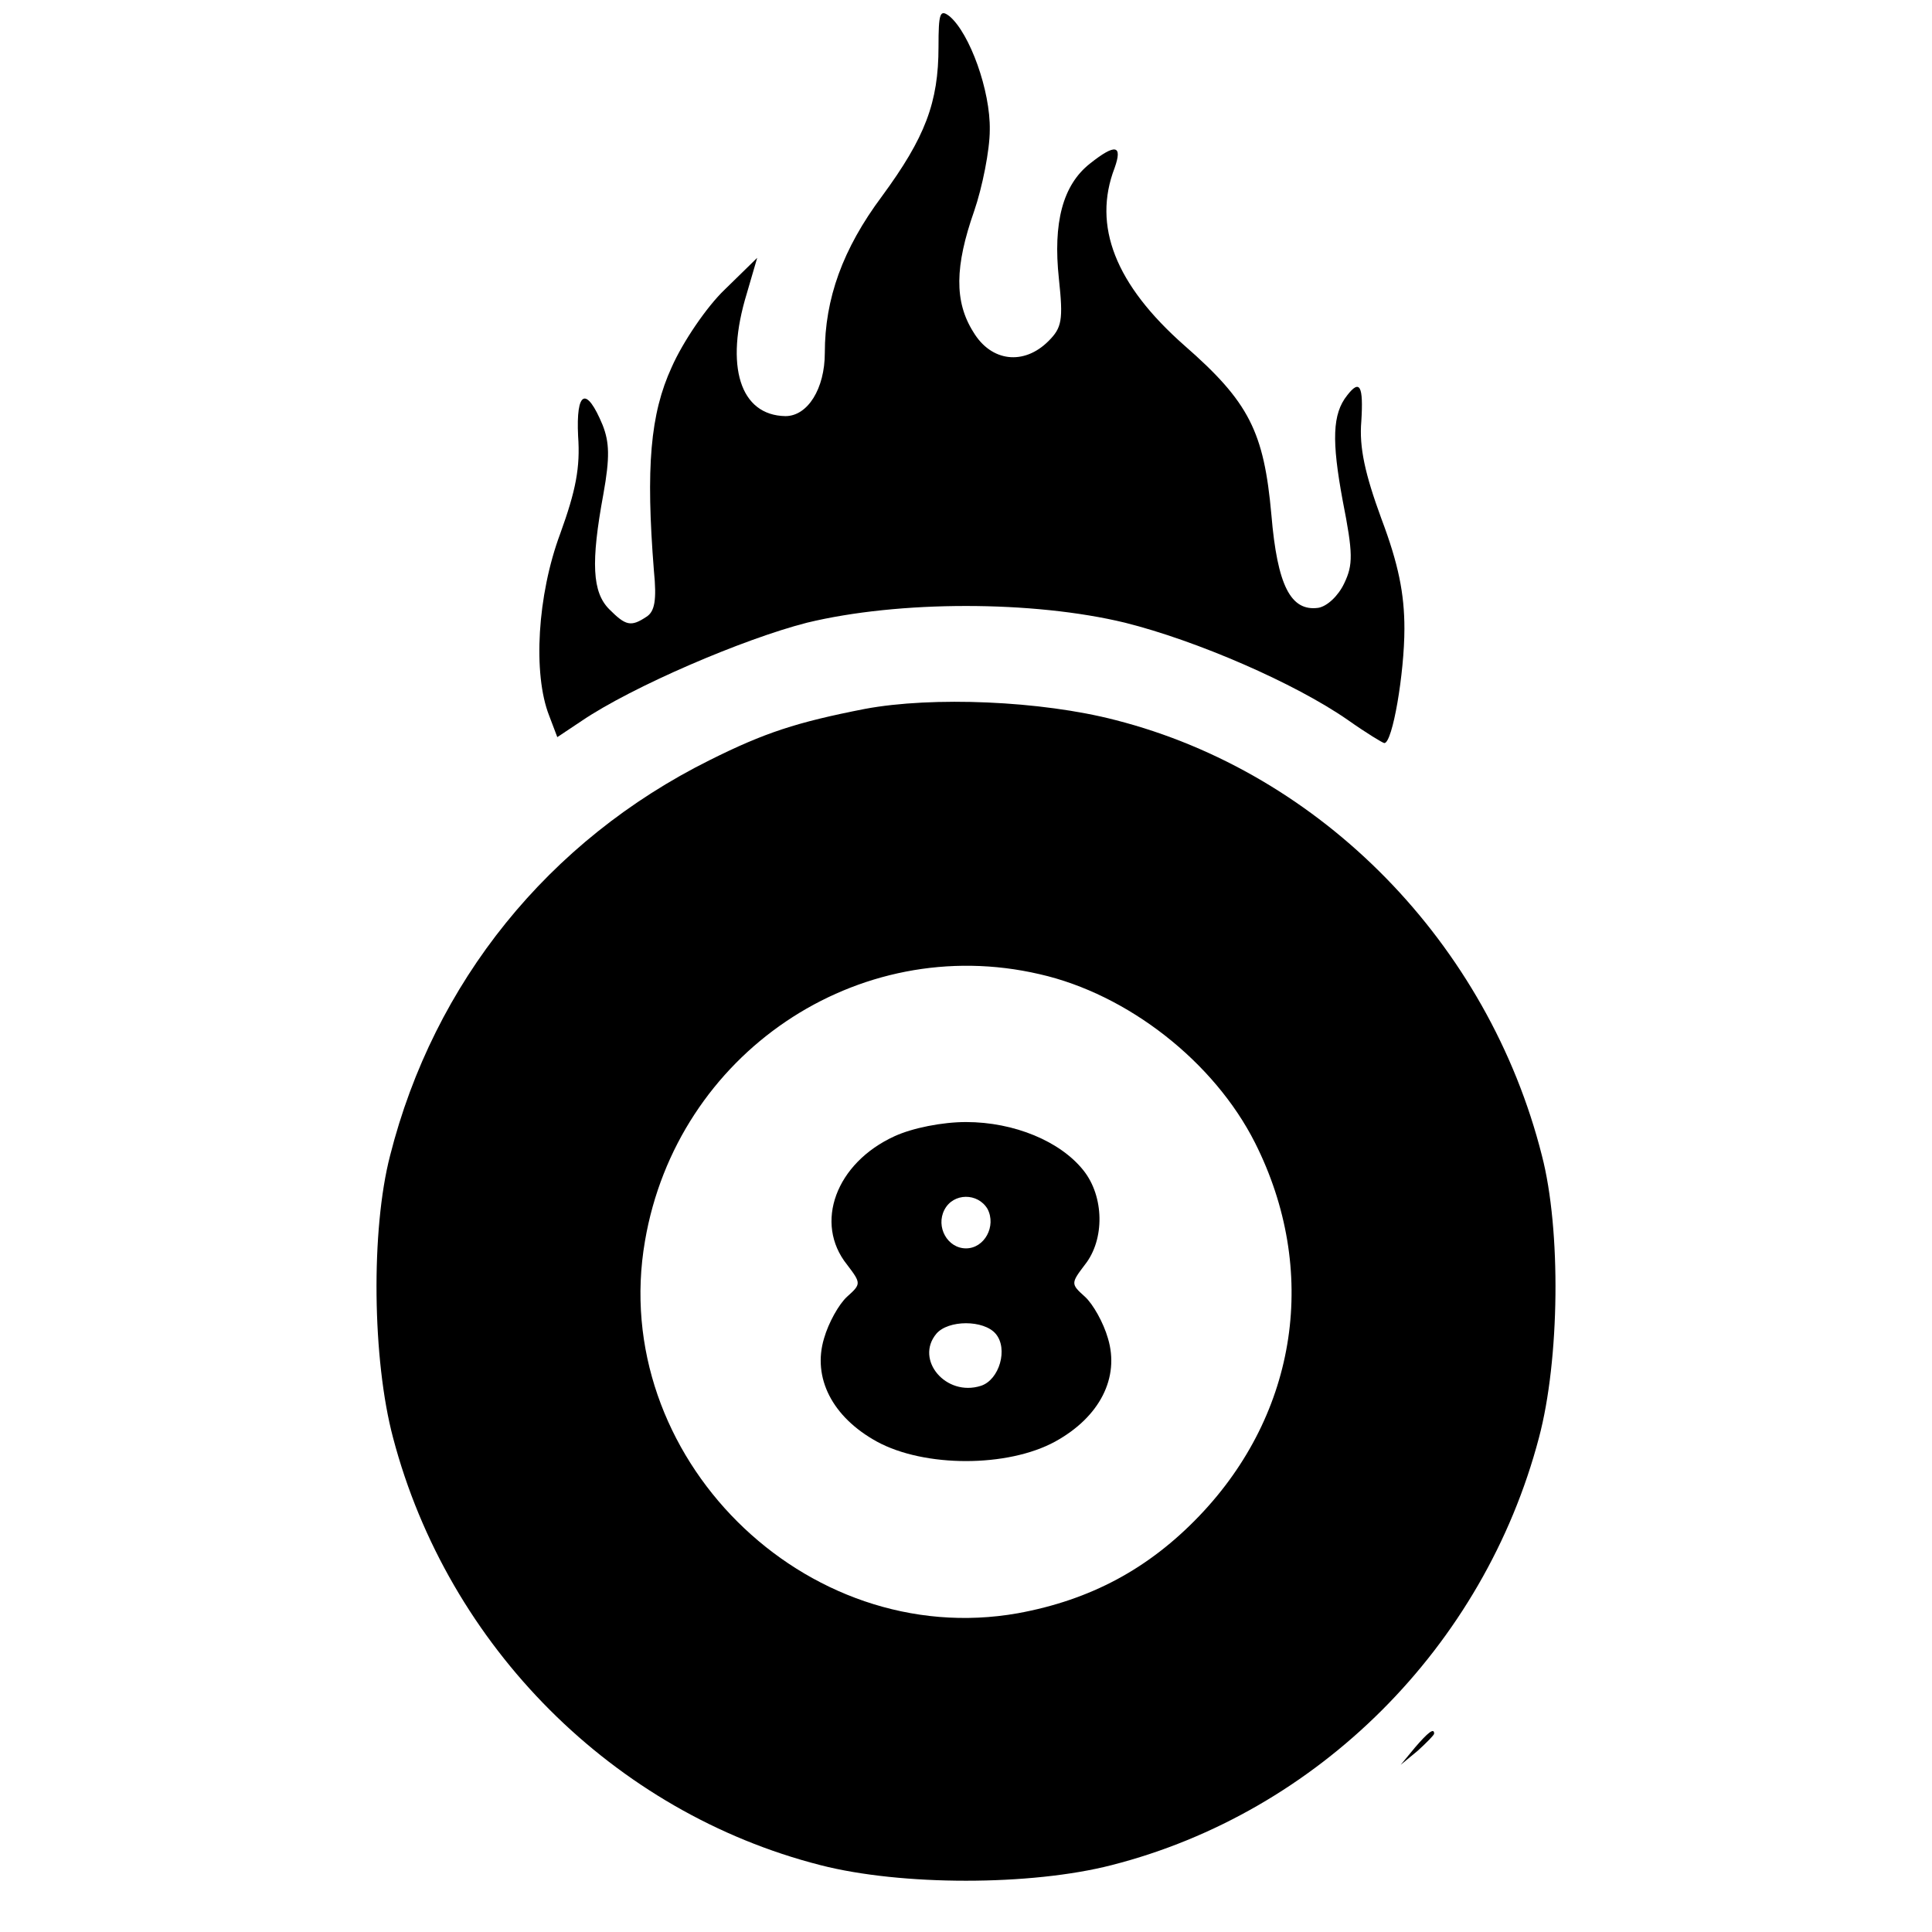 <?xml version="1.0" standalone="no"?>
<!DOCTYPE svg PUBLIC "-//W3C//DTD SVG 20010904//EN"
 "http://www.w3.org/TR/2001/REC-SVG-20010904/DTD/svg10.dtd">
<svg version="1.0" xmlns="http://www.w3.org/2000/svg"
 width="260pt" height="260pt" viewBox="0 0 260 260"
 preserveAspectRatio="xMidYMid meet">
<g transform="translate(0,260) scale(0.1,-0.1)"
fill="#000000" stroke="none">
<path d="M1263 2537 c0 -75 -18 -122 -76 -201 -53 -71 -77 -138 -77 -211 0
-48 -23 -85 -53 -85 -61 1 -82 67 -52 165 l14 48 -44 -43 c-24 -23 -56 -70
-71 -104 -29 -63 -35 -135 -24 -274 4 -40 1 -55 -10 -62 -21 -14 -28 -12 -50
10 -23 23 -25 63 -8 155 9 50 8 70 -1 93 -22 53 -36 46 -33 -15 3 -42 -3 -73
-24 -131 -31 -83 -37 -189 -15 -245 l11 -29 33 22 c68 46 217 110 303 132 124
30 304 30 428 0 96 -24 228 -81 300 -131 24 -17 47 -31 49 -31 11 0 27 94 27
154 0 47 -8 87 -31 148 -22 60 -30 96 -27 131 3 48 -2 57 -19 35 -20 -25 -21
-61 -6 -142 14 -71 14 -86 2 -111 -8 -17 -23 -31 -35 -33 -37 -5 -55 30 -63
125 -10 112 -30 152 -117 228 -93 82 -124 161 -94 239 11 31 1 33 -33 6 -37
-29 -50 -80 -42 -155 6 -56 4 -66 -14 -84 -33 -33 -77 -28 -101 12 -26 41 -25
89 1 163 11 32 21 82 21 109 1 53 -27 130 -54 153 -13 10 -15 5 -15 -41z"/>
<path d="M1164 1646 c-92 -18 -135 -32 -209 -69 -217 -108 -371 -299 -430
-532 -26 -100 -24 -275 4 -380 74 -281 297 -504 575 -575 109 -28 283 -28 392
0 278 71 501 294 575 575 28 105 30 280 4 380 -72 285 -296 515 -574 586 -100
26 -246 32 -337 15z m235 -357 c119 -27 235 -118 290 -227 86 -171 58 -363
-75 -502 -68 -71 -146 -113 -244 -131 -287 -51 -552 212 -502 501 43 252 286
416 531 359z"/>
<path d="M1204 1071 c-79 -36 -109 -117 -64 -173 19 -25 19 -26 0 -43 -11 -10
-25 -35 -31 -56 -16 -53 11 -106 71 -139 64 -35 176 -35 240 0 60 33 87 86 71
139 -6 21 -20 46 -31 56 -19 17 -19 18 0 43 27 34 26 92 -2 127 -31 39 -93 65
-158 65 -32 0 -72 -8 -96 -19z m125 -98 c12 -23 -4 -53 -29 -53 -25 0 -41 29
-29 52 12 23 45 23 58 1z m11 -168 c17 -20 5 -62 -20 -70 -47 -15 -89 35 -60
70 16 19 64 19 80 0z"/>
<path d="M1904 248 l-19 -23 23 19 c12 11 22 21 22 23 0 8 -8 2 -26 -19z"/>
</g>
</svg>
